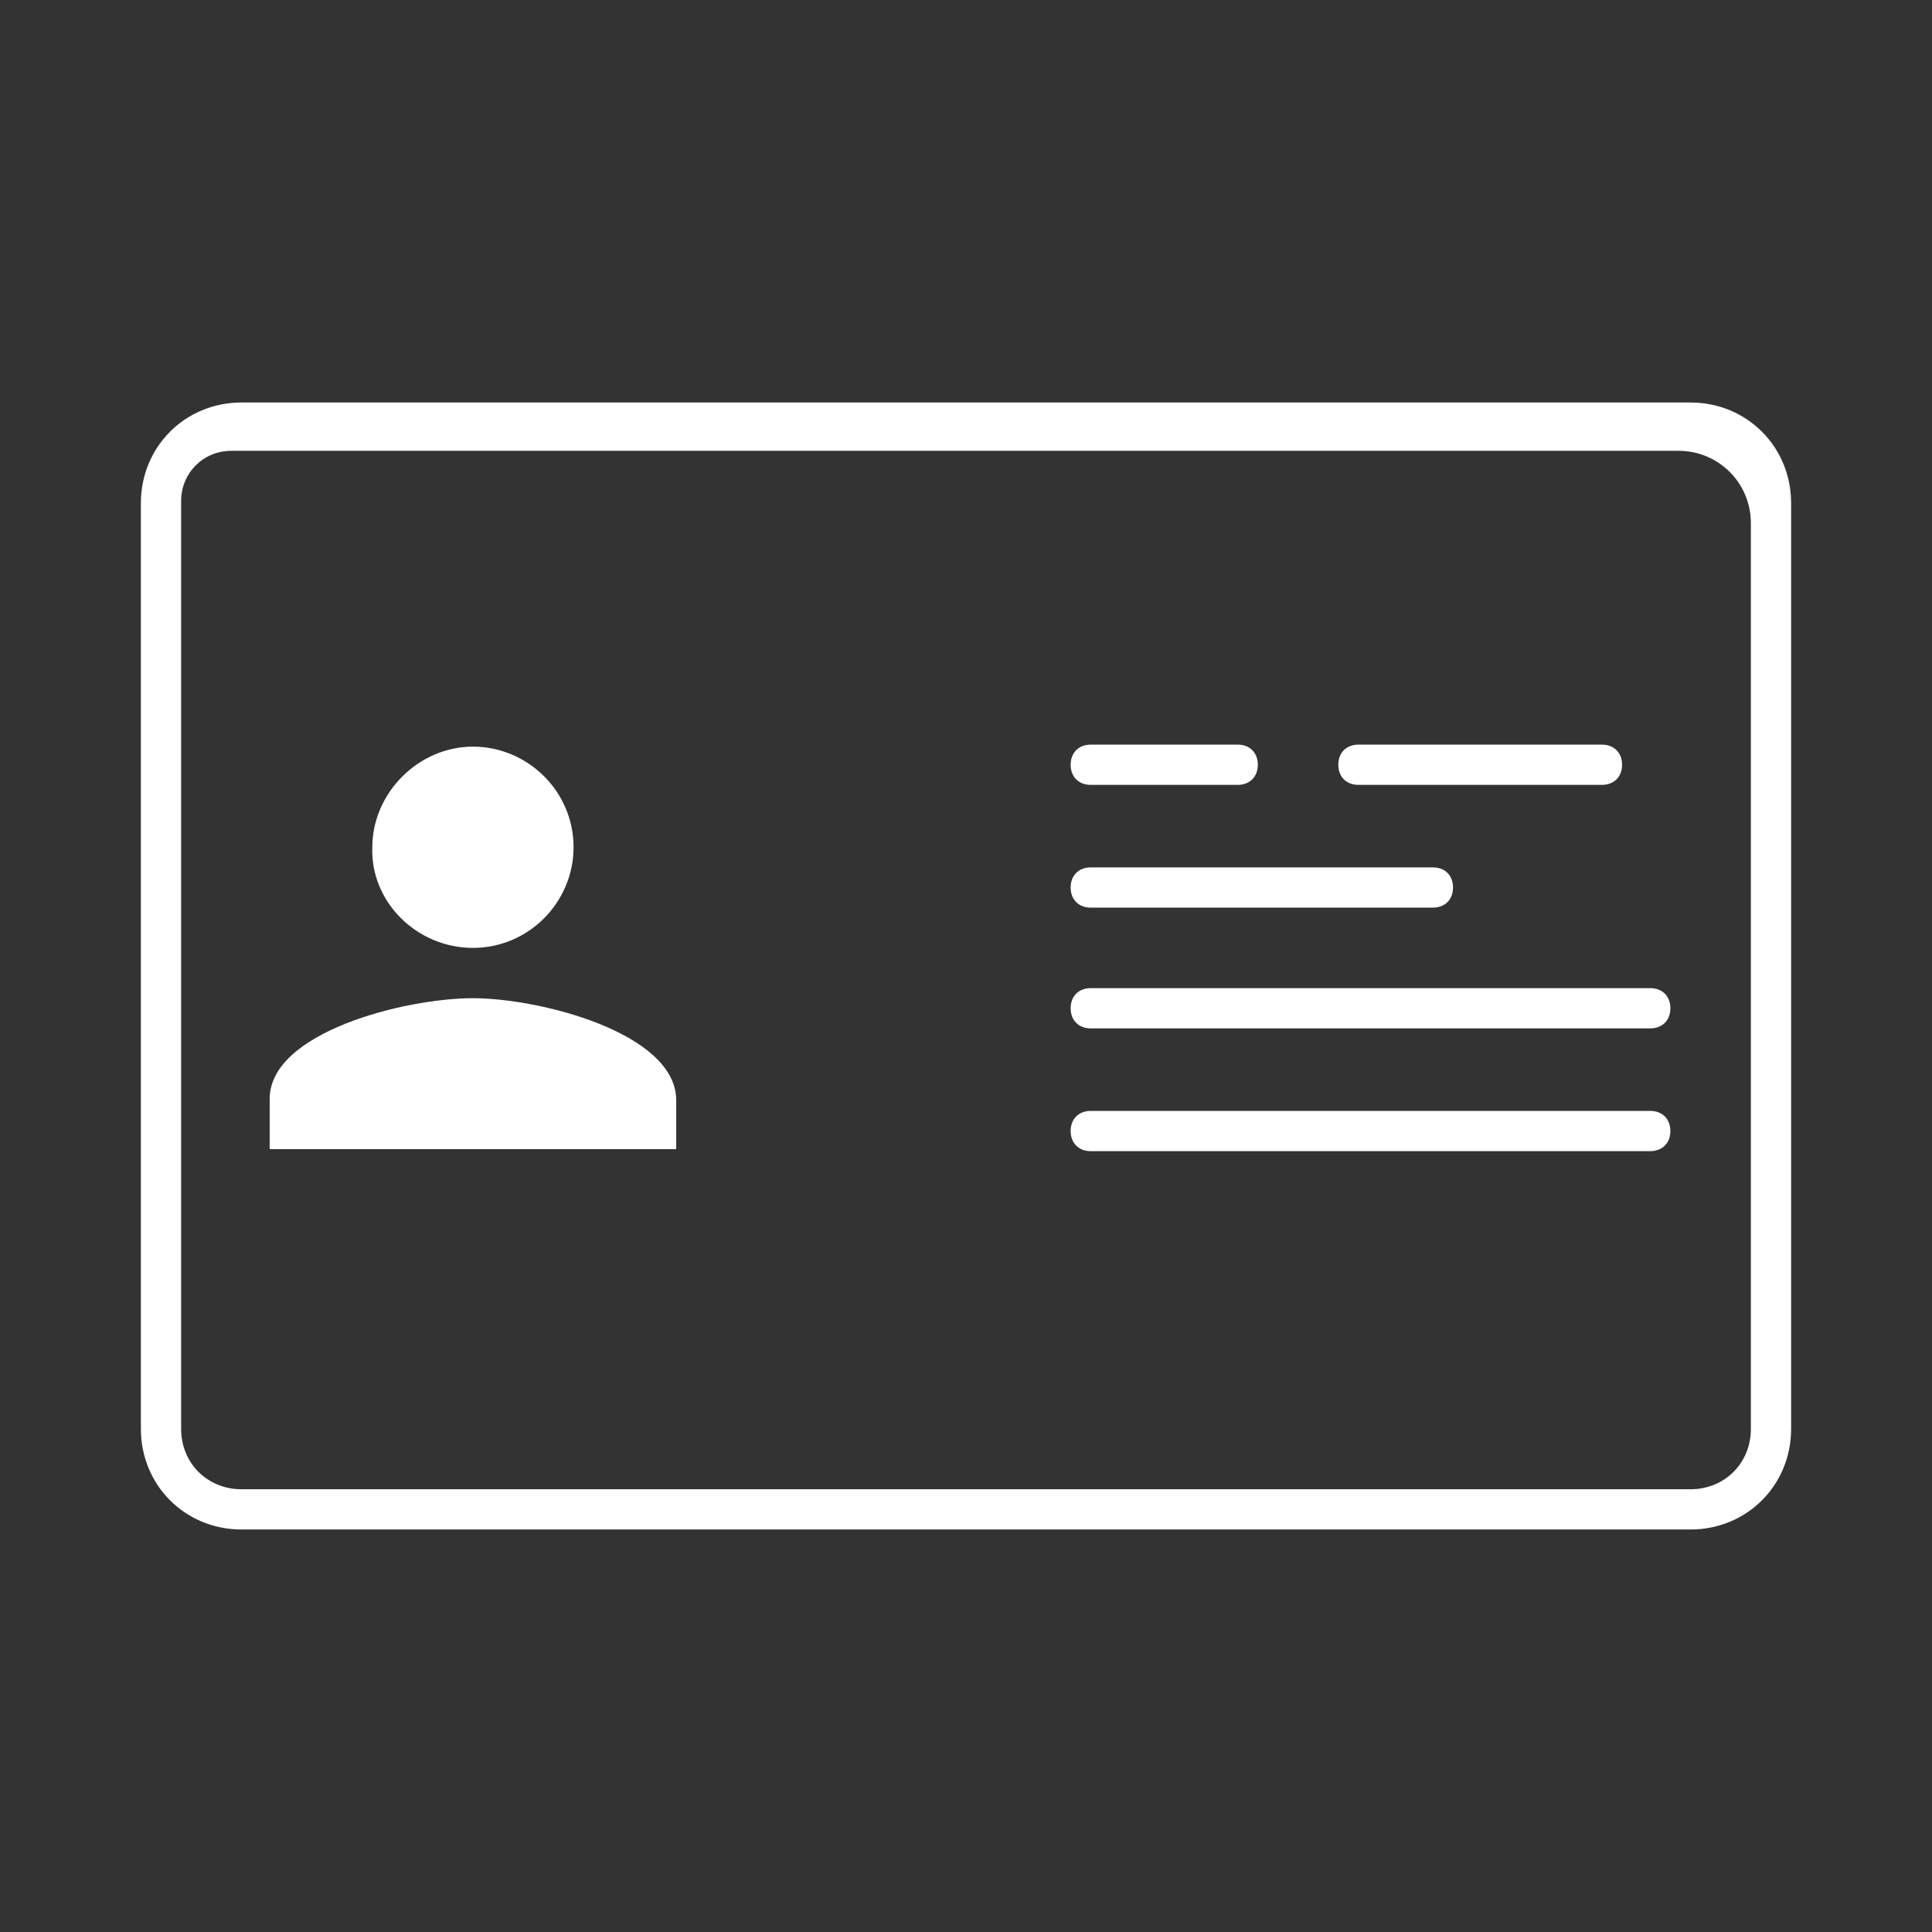 <?xml version="1.0" encoding="utf-8"?>
<!-- Generator: Adobe Illustrator 23.0.0, SVG Export Plug-In . SVG Version: 6.00 Build 0)  -->
<svg version="1.1" id="Layer_1" xmlns="http://www.w3.org/2000/svg" xmlns:xlink="http://www.w3.org/1999/xlink" x="0px" y="0px"
	 viewBox="0 0 96 96" style="enable-background:new 0 0 96 96;" xml:space="preserve">
<rect x="0" y="0" width="96" height="96" fill="#333333" stroke="none"/>
<style type="text/css">
	.st0{fill:#FFFFFF;}
</style>
<title>axa_icon_96_lifesavings_2px</title>
<path class="st0" d="M84,20H12c-2.8,0-5,2.2-5,5v46c0,2.8,2.2,5,5,5h72c2.8,0,5-2.2,5-5V25C89,22.2,86.8,20,84,20z M84,74H12
	c-1.7,0-3-1.3-3-3V24.9c0-1.4,1.1-2.5,2.5-2.5h71.9c2,0,3.6,1.6,3.6,3.6V71C87,72.7,85.7,74,84,74z"/>
<path class="st0" d="M54.2,45.1h17c0.6,0,1-0.4,1-1s-0.4-1-1-1h-17c-0.6,0-1,0.4-1,1S53.6,45.1,54.2,45.1z"/>
<path class="st0" d="M54.2,39h7.3c0.6,0,1-0.4,1-1s-0.4-1-1-1h-7.3c-0.6,0-1,0.4-1,1S53.6,39,54.2,39z"/>
<path class="st0" d="M67.5,39h12.1c0.6,0,1-0.4,1-1s-0.4-1-1-1H67.5c-0.6,0-1,0.4-1,1S66.9,39,67.5,39z"/>
<path class="st0" d="M82,49.1H54.2c-0.6,0-1,0.4-1,1s0.4,1,1,1H82c0.6,0,1-0.4,1-1S82.6,49.1,82,49.1z"/>
<path class="st0" d="M82,55.2H54.2c-0.6,0-1,0.4-1,1s0.4,1,1,1H82c0.6,0,1-0.4,1-1S82.6,55.2,82,55.2z"/>
<path class="st0" d="M23.5,47.1c2.8,0,5-2.3,5-5c0-2.8-2.3-5-5-5s-5,2.3-5,5l0,0C18.4,44.8,20.7,47.1,23.5,47.1z M23.5,49.6
	c-3.4,0-10.1,1.7-10.1,5v2.5h20.2v-2.5C33.5,51.3,26.8,49.6,23.5,49.6z"/>
</svg>
